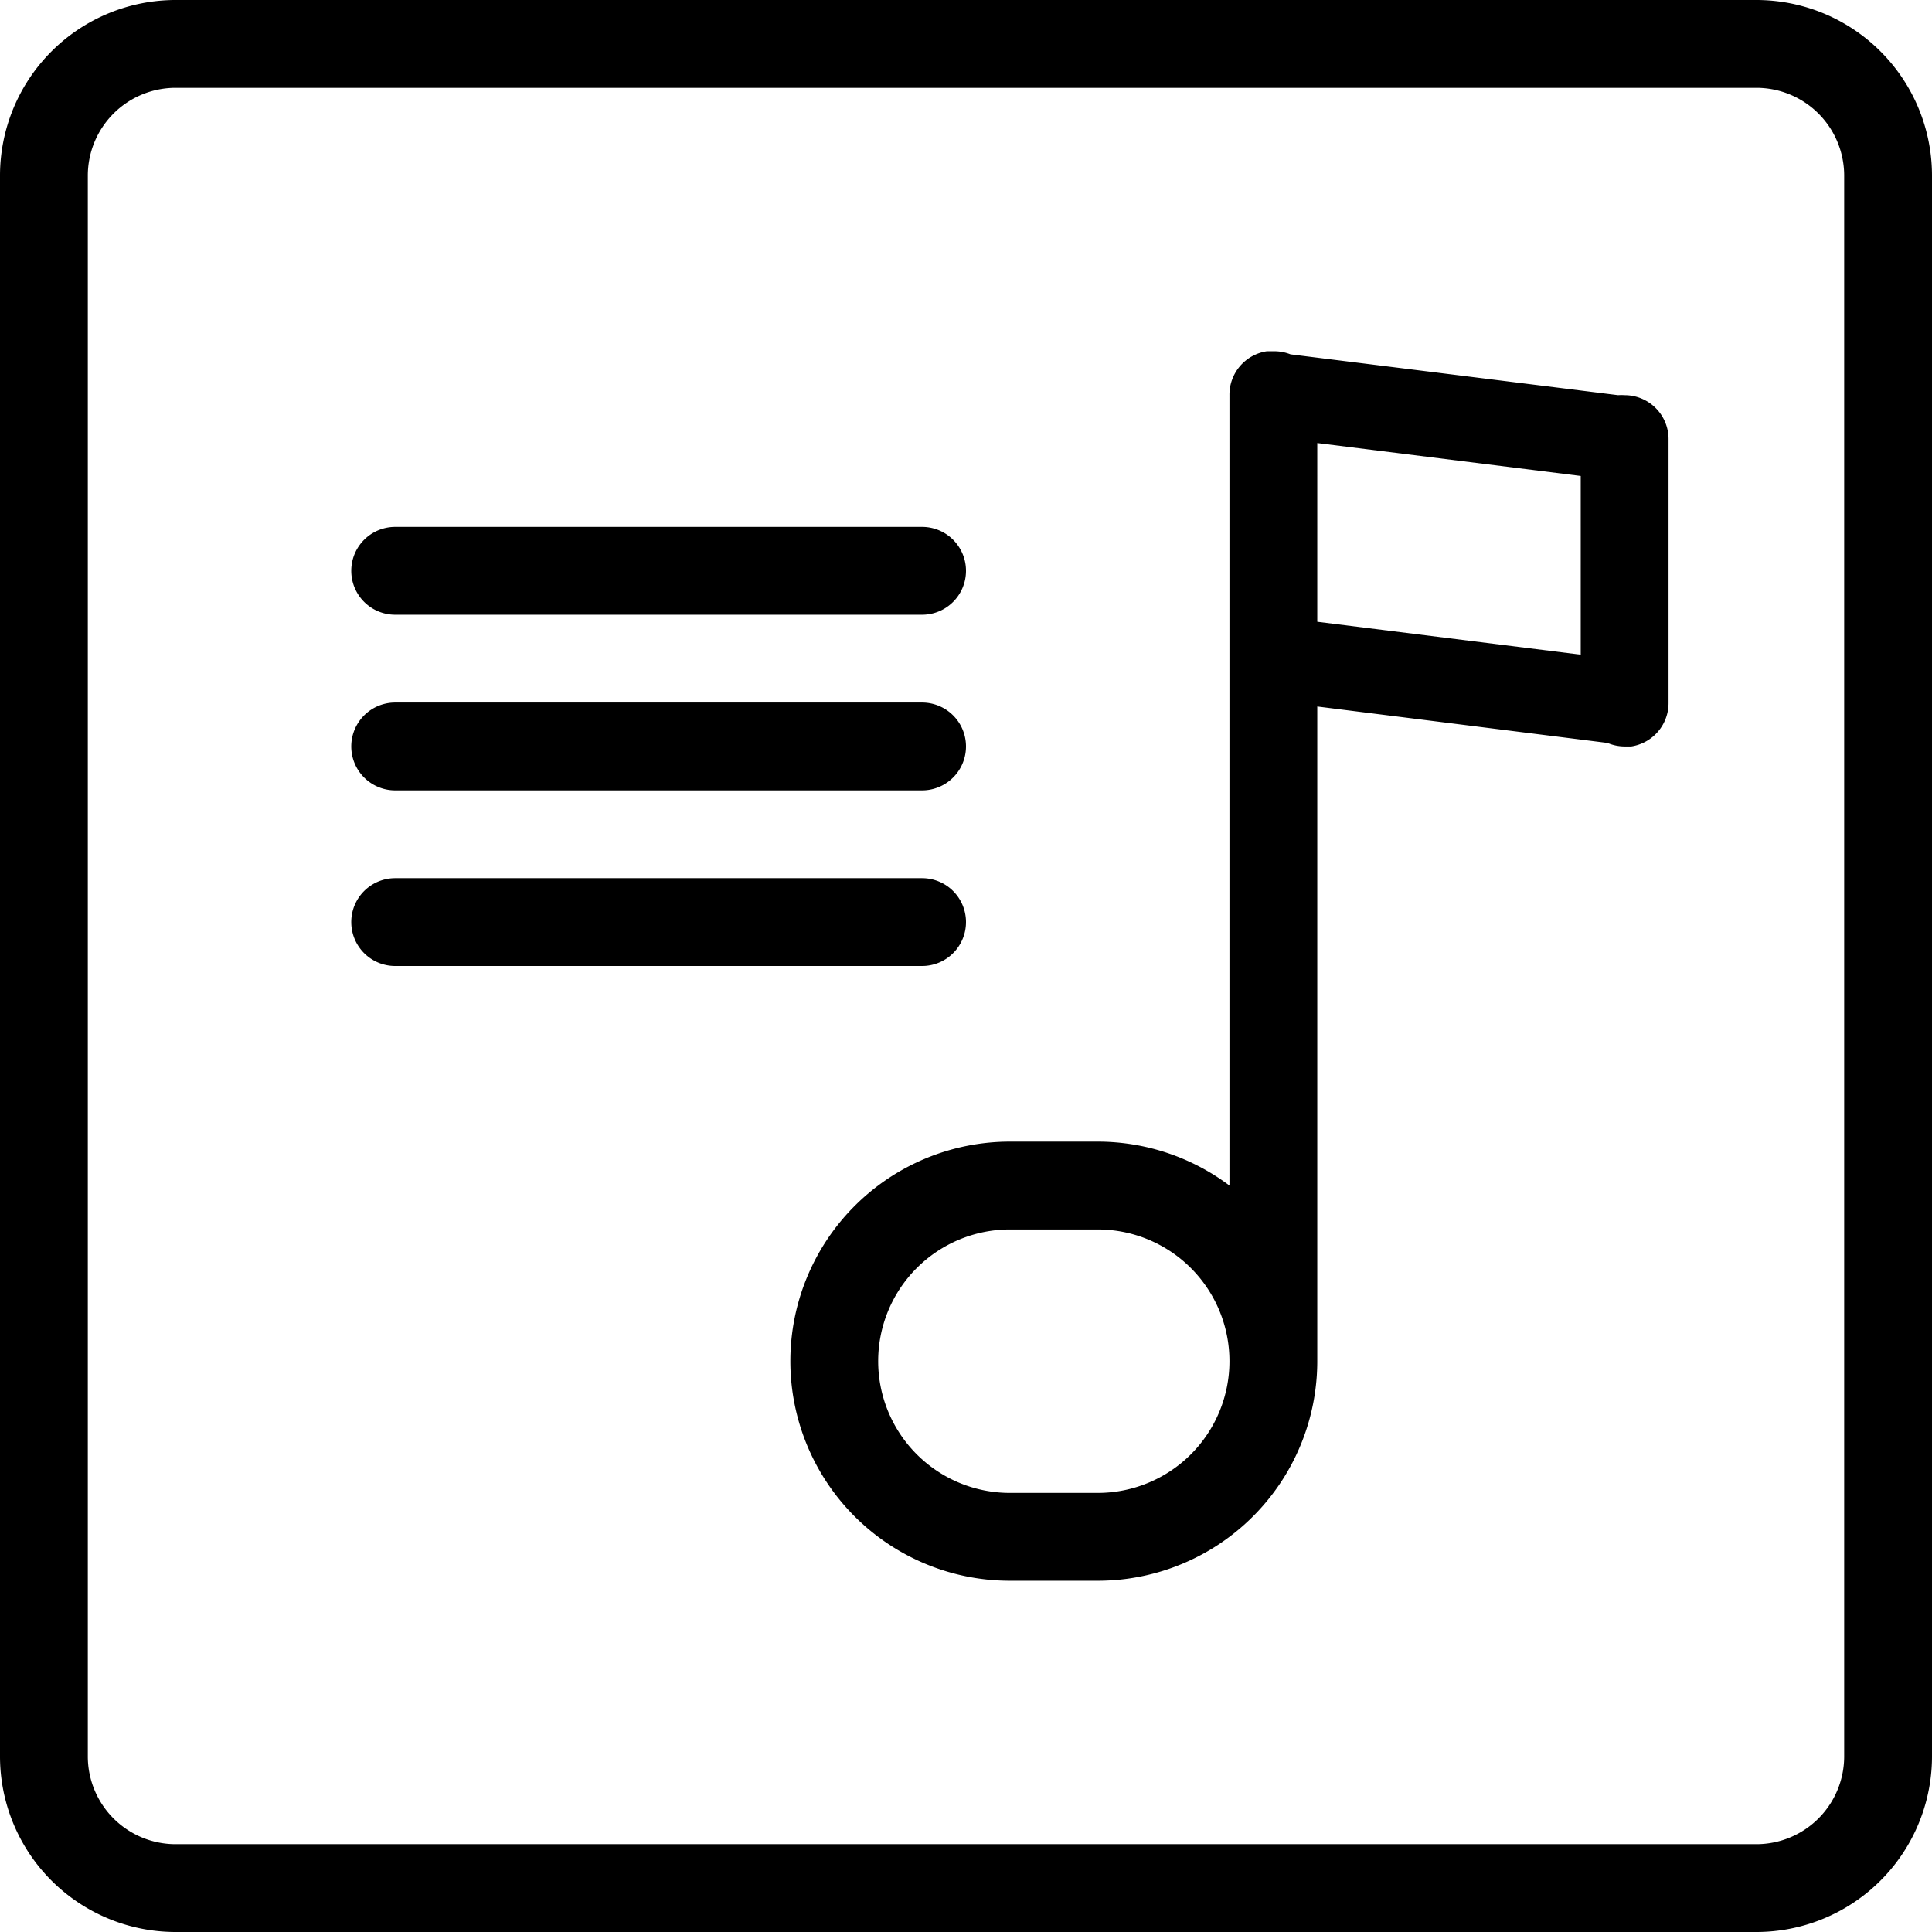 <svg xmlns="http://www.w3.org/2000/svg" viewBox="0 0 44 44"><title>music-5@1x</title><g id="Layer_2" data-name="Layer 2"><g id="Miscellaneous"><g id="Music_Note_in_a_Square_2_2x.png" data-name="Music Note in a Square 2@2x.png"><path d="M37,9a1.1,1.1,0,0,0-.15,0V9l-7.46-.93A1,1,0,0,0,29,8l-.09,0h-.06V8A1,1,0,0,0,28,9V27a5,5,0,0,0-3-1H23a5,5,0,0,0,0,10h2a5,5,0,0,0,5-5V16.09l6.61.83A1,1,0,0,0,37,17l.09,0h.06v0A1,1,0,0,0,38,16V10A1,1,0,0,0,37,9ZM25,34H23a3,3,0,0,1,0-6h2a3,3,0,0,1,0,6ZM36,14.91l-6-.75V10.09l6,.75ZM9,14H21a1,1,0,0,0,0-2H9a1,1,0,0,0,0,2Zm0,4H21a1,1,0,0,0,0-2H9a1,1,0,0,0,0,2ZM40,0H4A4,4,0,0,0,0,4V40a4,4,0,0,0,4,4H40a4,4,0,0,0,4-4V4A4,4,0,0,0,40,0Zm2,40a2,2,0,0,1-2,2H4a2,2,0,0,1-2-2V4A2,2,0,0,1,4,2H40a2,2,0,0,1,2,2ZM22,21a1,1,0,0,0-1-1H9a1,1,0,0,0,0,2H21A1,1,0,0,0,22,21Z"/></g></g></g></svg>